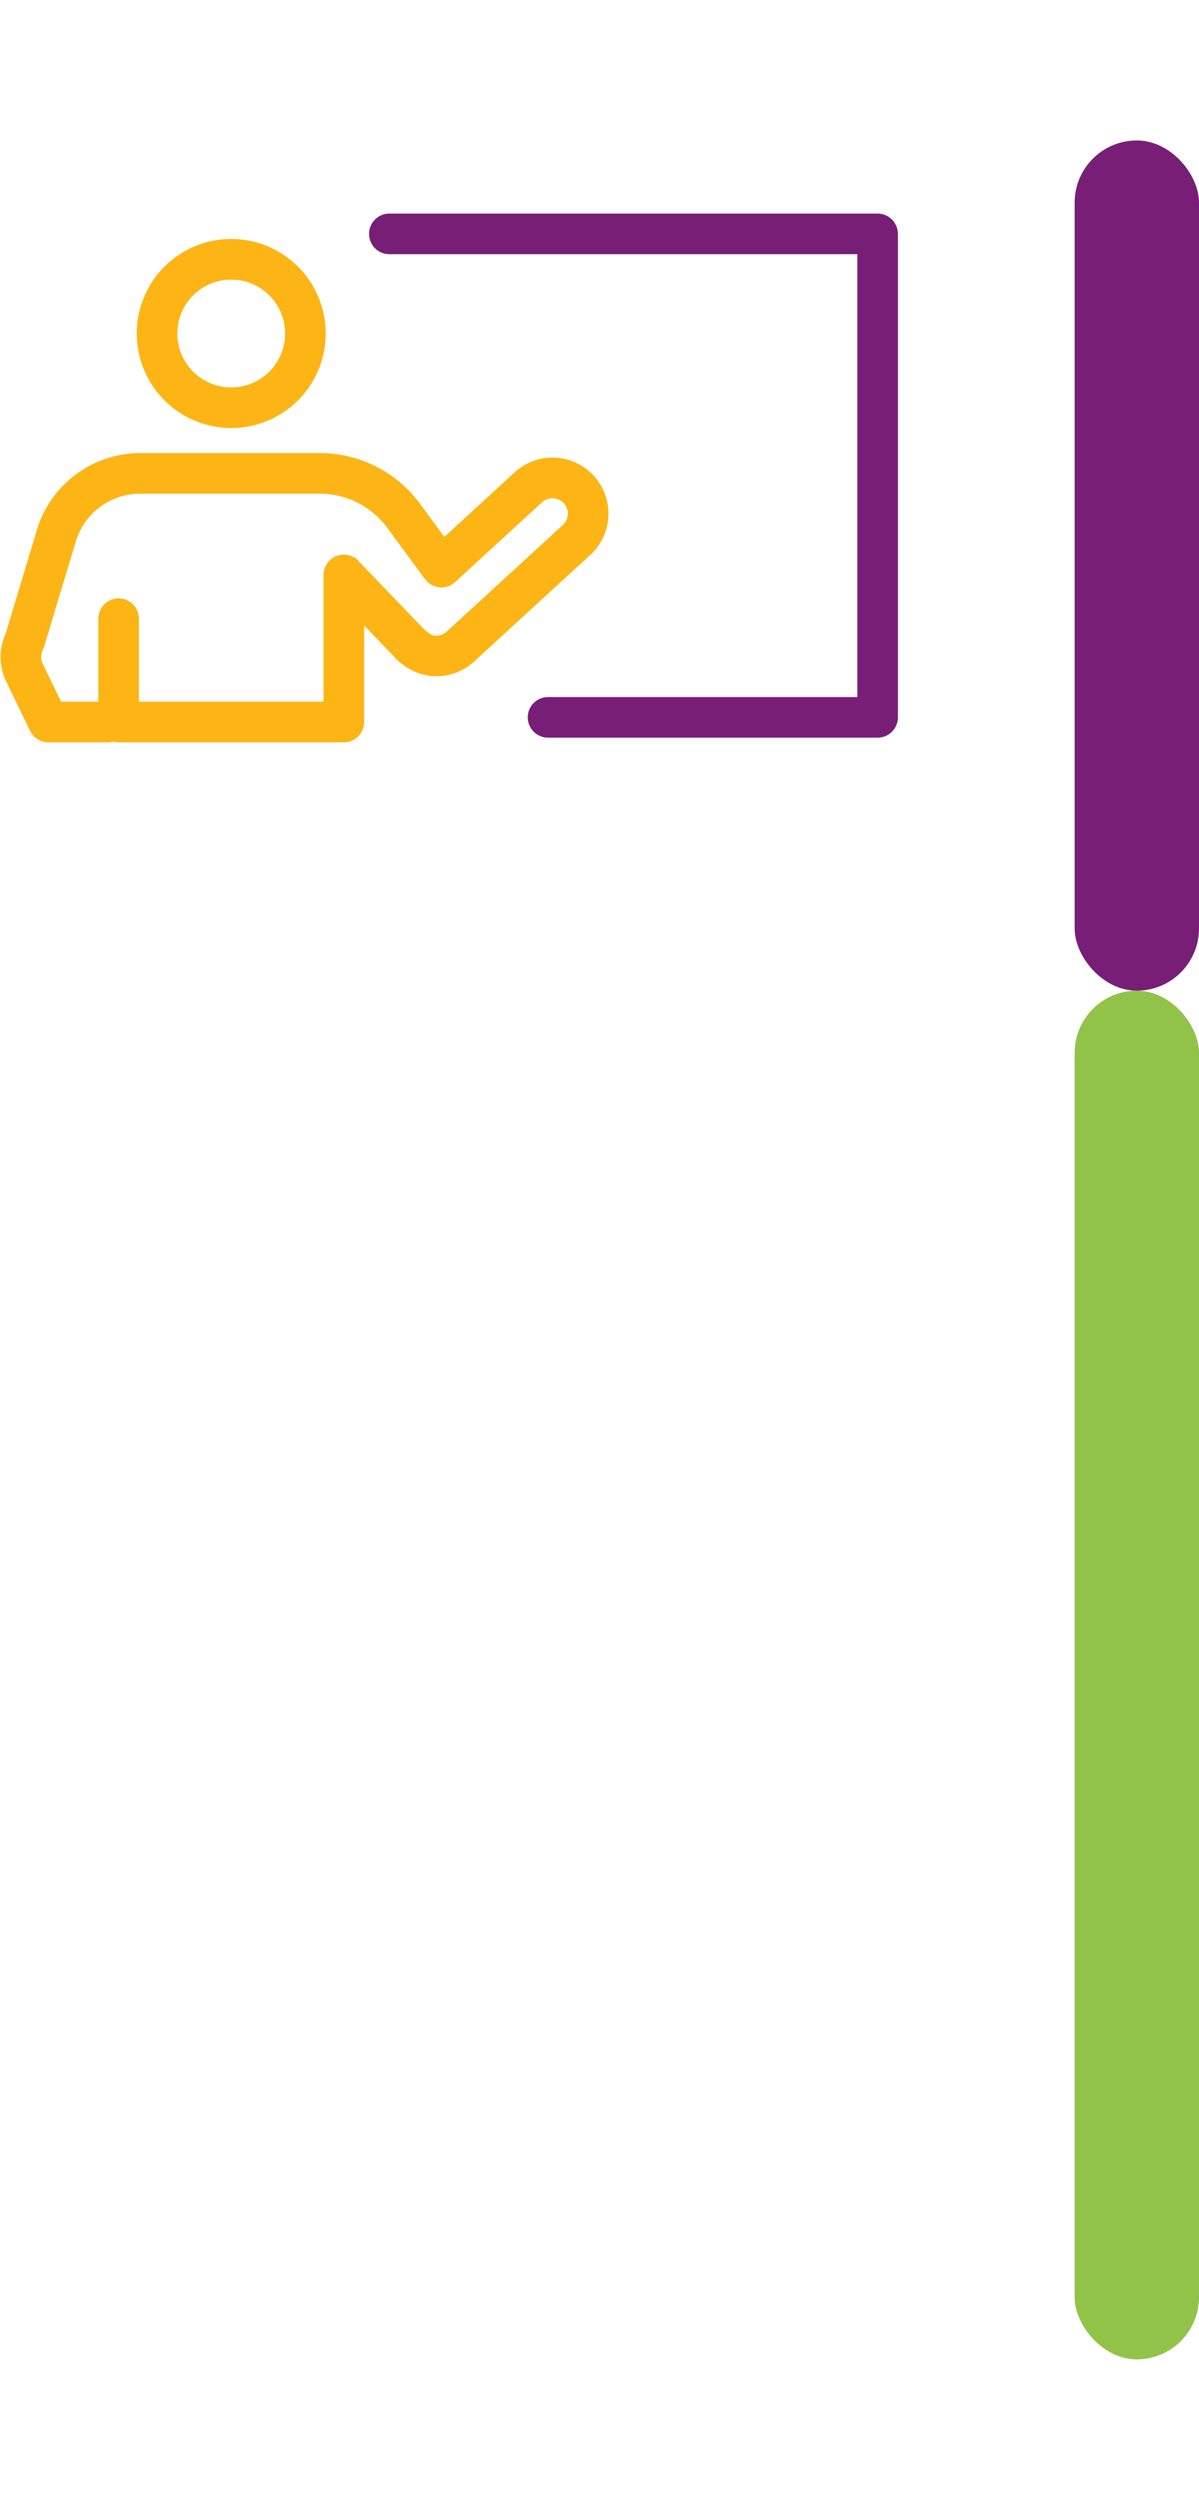 <svg xmlns="http://www.w3.org/2000/svg" xmlns:xlink="http://www.w3.org/1999/xlink" width="102.695" height="214" viewBox="0 0 115.695 214">
  <defs>
    <clipPath id="clip-path">
      <path id="Caminho_3294" data-name="Caminho 3294" d="M0,9.42H86.7v-51.1H0Z" transform="translate(0 41.681)" fill="none"/>
    </clipPath>
  </defs>
  <g id="Grupo_570" data-name="Grupo 570" transform="translate(-495.305 -2443)">
    <rect id="Retângulo_43" data-name="Retângulo 43" width="12" height="132" rx="6" transform="translate(599 2525)" fill="#91c349"/>
    <rect id="Retângulo_44" data-name="Retângulo 44" width="12" height="82" rx="6" transform="translate(599 2443)" fill="#781e77"/>
    <g id="Grupo_544" data-name="Grupo 544" transform="translate(495.305 2491.681)">
      <g id="Grupo_543" data-name="Grupo 543" transform="translate(0 -41.681)" clip-path="url(#clip-path)">
        <g id="Grupo_537" data-name="Grupo 537" transform="translate(0.29 23.388)">
          <path id="Caminho_3288" data-name="Caminho 3288" d="M.521,4.876a1.723,1.723,0,0,0,1.55.972H7.782a1.733,1.733,0,0,0,.537-.086,1.69,1.69,0,0,0,.536.086H30.583a1.722,1.722,0,0,0,1.723-1.723h0v-9.9l3.229,3.36a5.493,5.493,0,0,0,3.489,1.87A5.162,5.162,0,0,0,43-1.887L54.216-12.173a5.166,5.166,0,0,0,.3-7.3,5.165,5.165,0,0,0-7.287-.31l-6.98,6.406-2.526-3.432a11.765,11.765,0,0,0-9.433-4.767h-17.3A10.226,10.226,0,0,0,1.3-14.686L-1.848-4.253A5.136,5.136,0,0,0-1.785.11Zm.791-7.753a1.91,1.91,0,0,0,.1-.26L4.587-13.651a6.736,6.736,0,0,1,6.4-4.48h17.3a8.3,8.3,0,0,1,6.658,3.367l3.666,4.975a1.72,1.72,0,0,0,2.407.365,1.664,1.664,0,0,0,.143-.118l8.392-7.7a1.771,1.771,0,0,1,1.235-.447A1.721,1.721,0,0,1,52.434-15.9a1.719,1.719,0,0,1-.548,1.189L40.661-4.415a1.7,1.7,0,0,1-1.3.446c-.408-.044-.623-.13-1.383-.869,0,0-5.891-6.131-6.107-6.359a1.72,1.72,0,0,0-2.43-.147,1.715,1.715,0,0,0-.58,1.289V2.4H10.576V-5.836A1.722,1.722,0,0,0,8.859-7.562,1.723,1.723,0,0,0,7.132-5.843V2.4H3.15L1.318-1.384A1.7,1.7,0,0,1,1.311-2.877Z" transform="translate(2.304 21.575)" fill="#fcb514"/>
        </g>
        <g id="Grupo_538" data-name="Grupo 538" transform="translate(0.29 23.388)">
          <path id="Caminho_3289" data-name="Caminho 3289" d="M.521,4.876a1.723,1.723,0,0,0,1.55.972H7.782a1.733,1.733,0,0,0,.537-.086,1.69,1.69,0,0,0,.536.086H30.583a1.722,1.722,0,0,0,1.723-1.723h0v-9.9l3.229,3.36a5.493,5.493,0,0,0,3.489,1.87A5.162,5.162,0,0,0,43-1.887L54.216-12.173a5.166,5.166,0,0,0,.3-7.3,5.165,5.165,0,0,0-7.287-.31l-6.98,6.406-2.526-3.432a11.765,11.765,0,0,0-9.433-4.767h-17.3A10.226,10.226,0,0,0,1.3-14.686L-1.848-4.253A5.136,5.136,0,0,0-1.785.11Zm.791-7.753a1.91,1.91,0,0,0,.1-.26L4.587-13.651a6.736,6.736,0,0,1,6.4-4.48h17.3a8.3,8.3,0,0,1,6.658,3.367l3.666,4.975a1.72,1.72,0,0,0,2.407.365,1.664,1.664,0,0,0,.143-.118l8.392-7.7a1.771,1.771,0,0,1,1.235-.447A1.721,1.721,0,0,1,52.434-15.9a1.719,1.719,0,0,1-.548,1.189L40.661-4.415a1.7,1.7,0,0,1-1.3.446c-.408-.044-.623-.13-1.383-.869,0,0-5.891-6.131-6.107-6.359a1.72,1.72,0,0,0-2.43-.147,1.715,1.715,0,0,0-.58,1.289V2.4H10.576V-5.836A1.722,1.722,0,0,0,8.859-7.562,1.723,1.723,0,0,0,7.132-5.843V2.4H3.15L1.318-1.384a1.7,1.7,0,0,1-.006-1.493Z" transform="translate(2.304 21.575)" fill="none" stroke="#fcb514" stroke-width="0.473"/>
        </g>
        <g id="Grupo_539" data-name="Grupo 539" transform="translate(13.432 2.741)">
          <path id="Caminho_3290" data-name="Caminho 3290" d="M1.637,3.274a8.88,8.88,0,0,0,8.88-8.88,8.88,8.88,0,0,0-8.88-8.879,8.88,8.88,0,0,0-8.88,8.88h0a8.889,8.889,0,0,0,8.88,8.879m0-14.315A5.436,5.436,0,0,1,7.072-5.605,5.435,5.435,0,0,1,1.637-.17,5.435,5.435,0,0,1-3.8-5.605a5.441,5.441,0,0,1,5.435-5.436" transform="translate(7.243 14.485)" fill="#fcb514"/>
        </g>
        <g id="Grupo_540" data-name="Grupo 540" transform="translate(13.432 2.741)">
          <path id="Caminho_3291" data-name="Caminho 3291" d="M1.637,3.274a8.88,8.88,0,0,0,8.88-8.88,8.88,8.88,0,0,0-8.88-8.879,8.88,8.88,0,0,0-8.88,8.88h0A8.889,8.889,0,0,0,1.637,3.274Zm0-14.315A5.436,5.436,0,0,1,7.072-5.605,5.435,5.435,0,0,1,1.637-.17,5.435,5.435,0,0,1-3.8-5.605,5.441,5.441,0,0,1,1.637-11.041Z" transform="translate(7.243 14.485)" fill="none" stroke="#fcb514" stroke-width="0.473"/>
        </g>
        <g id="Grupo_541" data-name="Grupo 541" transform="translate(35.849 0.29)">
          <path id="Caminho_3292" data-name="Caminho 3292" d="M9,0H-38.113a1.722,1.722,0,0,0-1.719,1.726,1.721,1.721,0,0,0,1.719,1.718H7.28V46.628H-22.8a1.722,1.722,0,0,0-1.719,1.726A1.723,1.723,0,0,0-22.8,50.072H9a1.721,1.721,0,0,0,1.723-1.721h0V1.723A1.722,1.722,0,0,0,9,0Z" transform="translate(39.832)" fill="#771e77"/>
        </g>
        <g id="Grupo_542" data-name="Grupo 542" transform="translate(35.849 0.29)">
          <path id="Caminho_3293" data-name="Caminho 3293" d="M9,0H-38.113a1.722,1.722,0,0,0-1.719,1.726,1.721,1.721,0,0,0,1.719,1.718H7.28V46.628H-22.8a1.722,1.722,0,0,0-1.719,1.726A1.723,1.723,0,0,0-22.8,50.072H9a1.721,1.721,0,0,0,1.723-1.721h0V1.723A1.722,1.722,0,0,0,9,0Z" transform="translate(39.832)" fill="none" stroke="#781e77" stroke-width="0.473"/>
        </g>
      </g>
    </g>
  </g>
</svg>
